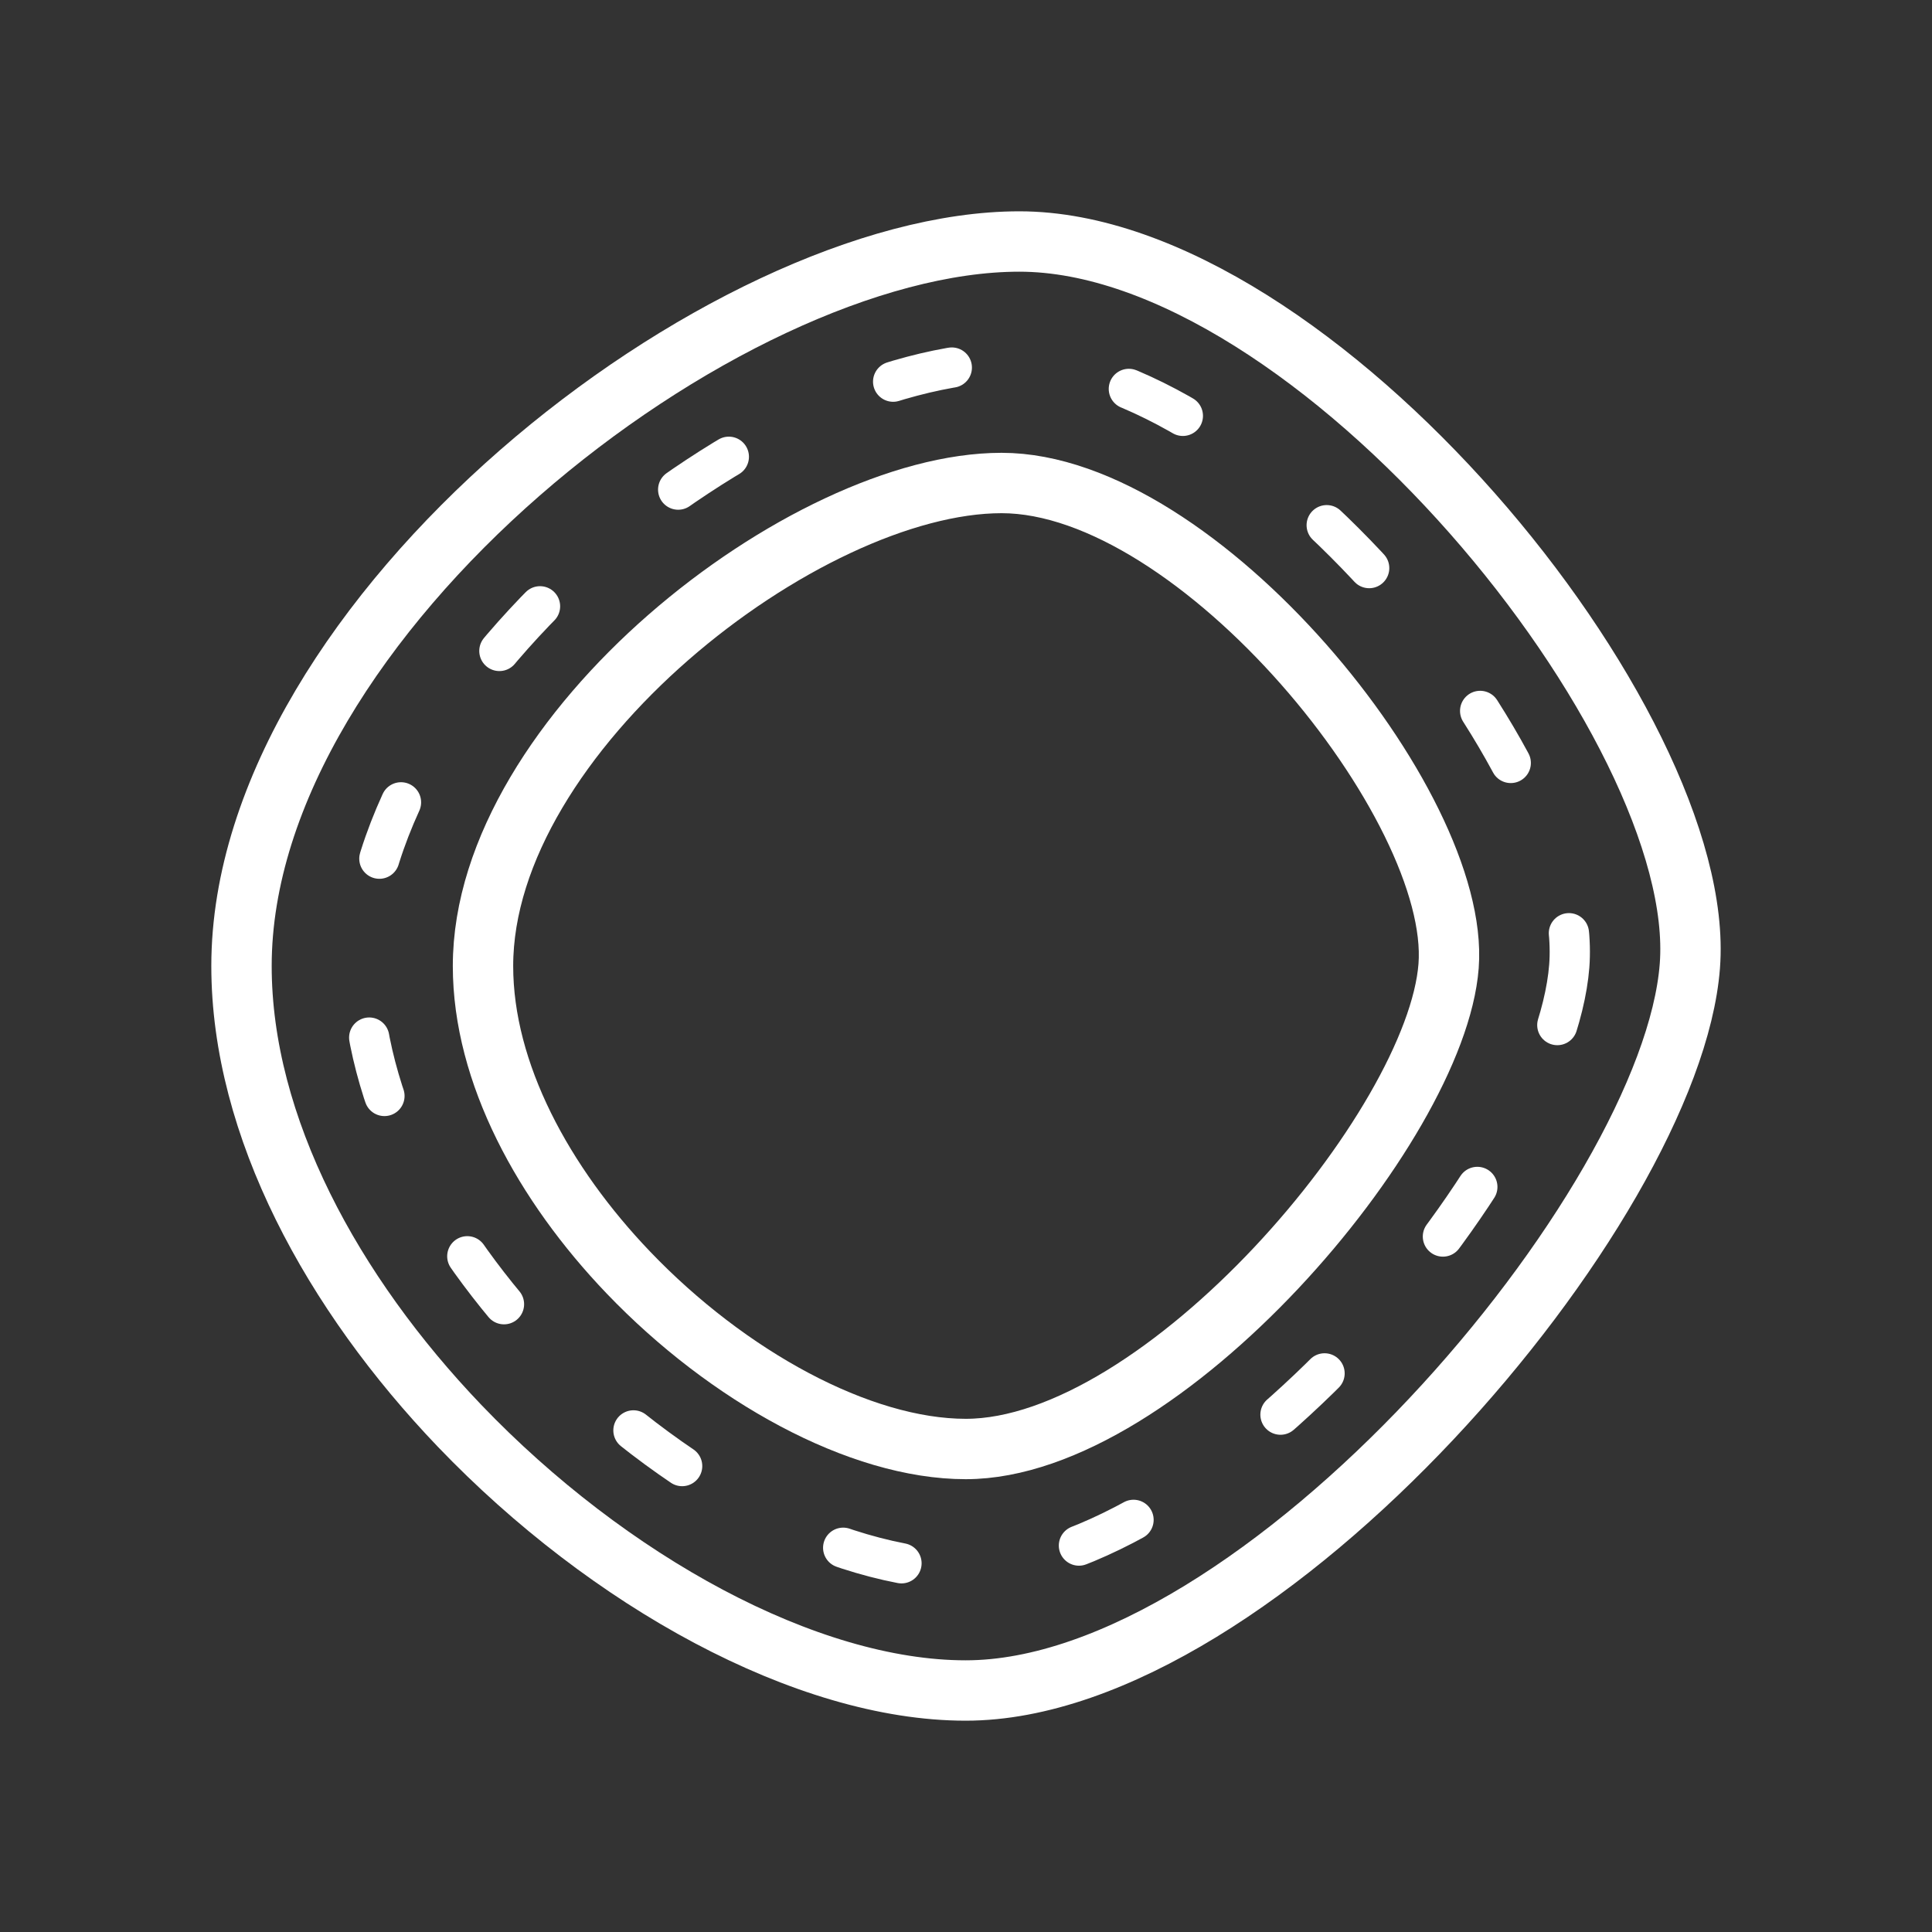 <svg width="24" height="24" viewBox="0 0 24 24" fill="none" xmlns="http://www.w3.org/2000/svg">
<rect x="0" y="0" width="24" height="24" fill="#333333" stroke="none"/>
<path d="M20.992 12C20.762 15 15.661 21 11.996 21C10.019 21 7.558 19.642 5.709 17.712C4.131 16.063 3 13.996 3 12C3 7.667 8.997 3 12.662 3C16.328 3 21.223 9 20.992 12Z" stroke="white" stroke-width="0.75"/>
<path d="M17.995 12C17.841 14 14.441 18 11.997 18C10.68 18 9.038 17.095 7.806 15.808C6.754 14.709 6 13.331 6 12C6 9.111 9.998 6 12.442 6C14.885 6 18.148 10 17.995 12Z" stroke="white" stroke-width="0.75"/>
<path d="M19.494 12C19.301 14.5 15.051 19.5 11.997 19.5C10.349 19.5 8.298 18.369 6.758 16.76C5.443 15.386 4.5 13.663 4.5 12C4.5 8.389 9.498 4.5 12.552 4.5C15.606 4.5 19.686 9.5 19.494 12Z" stroke="white" stroke-width="0.5" stroke-linecap="round" stroke-dasharray="0.75 2.25"/>
</svg>
